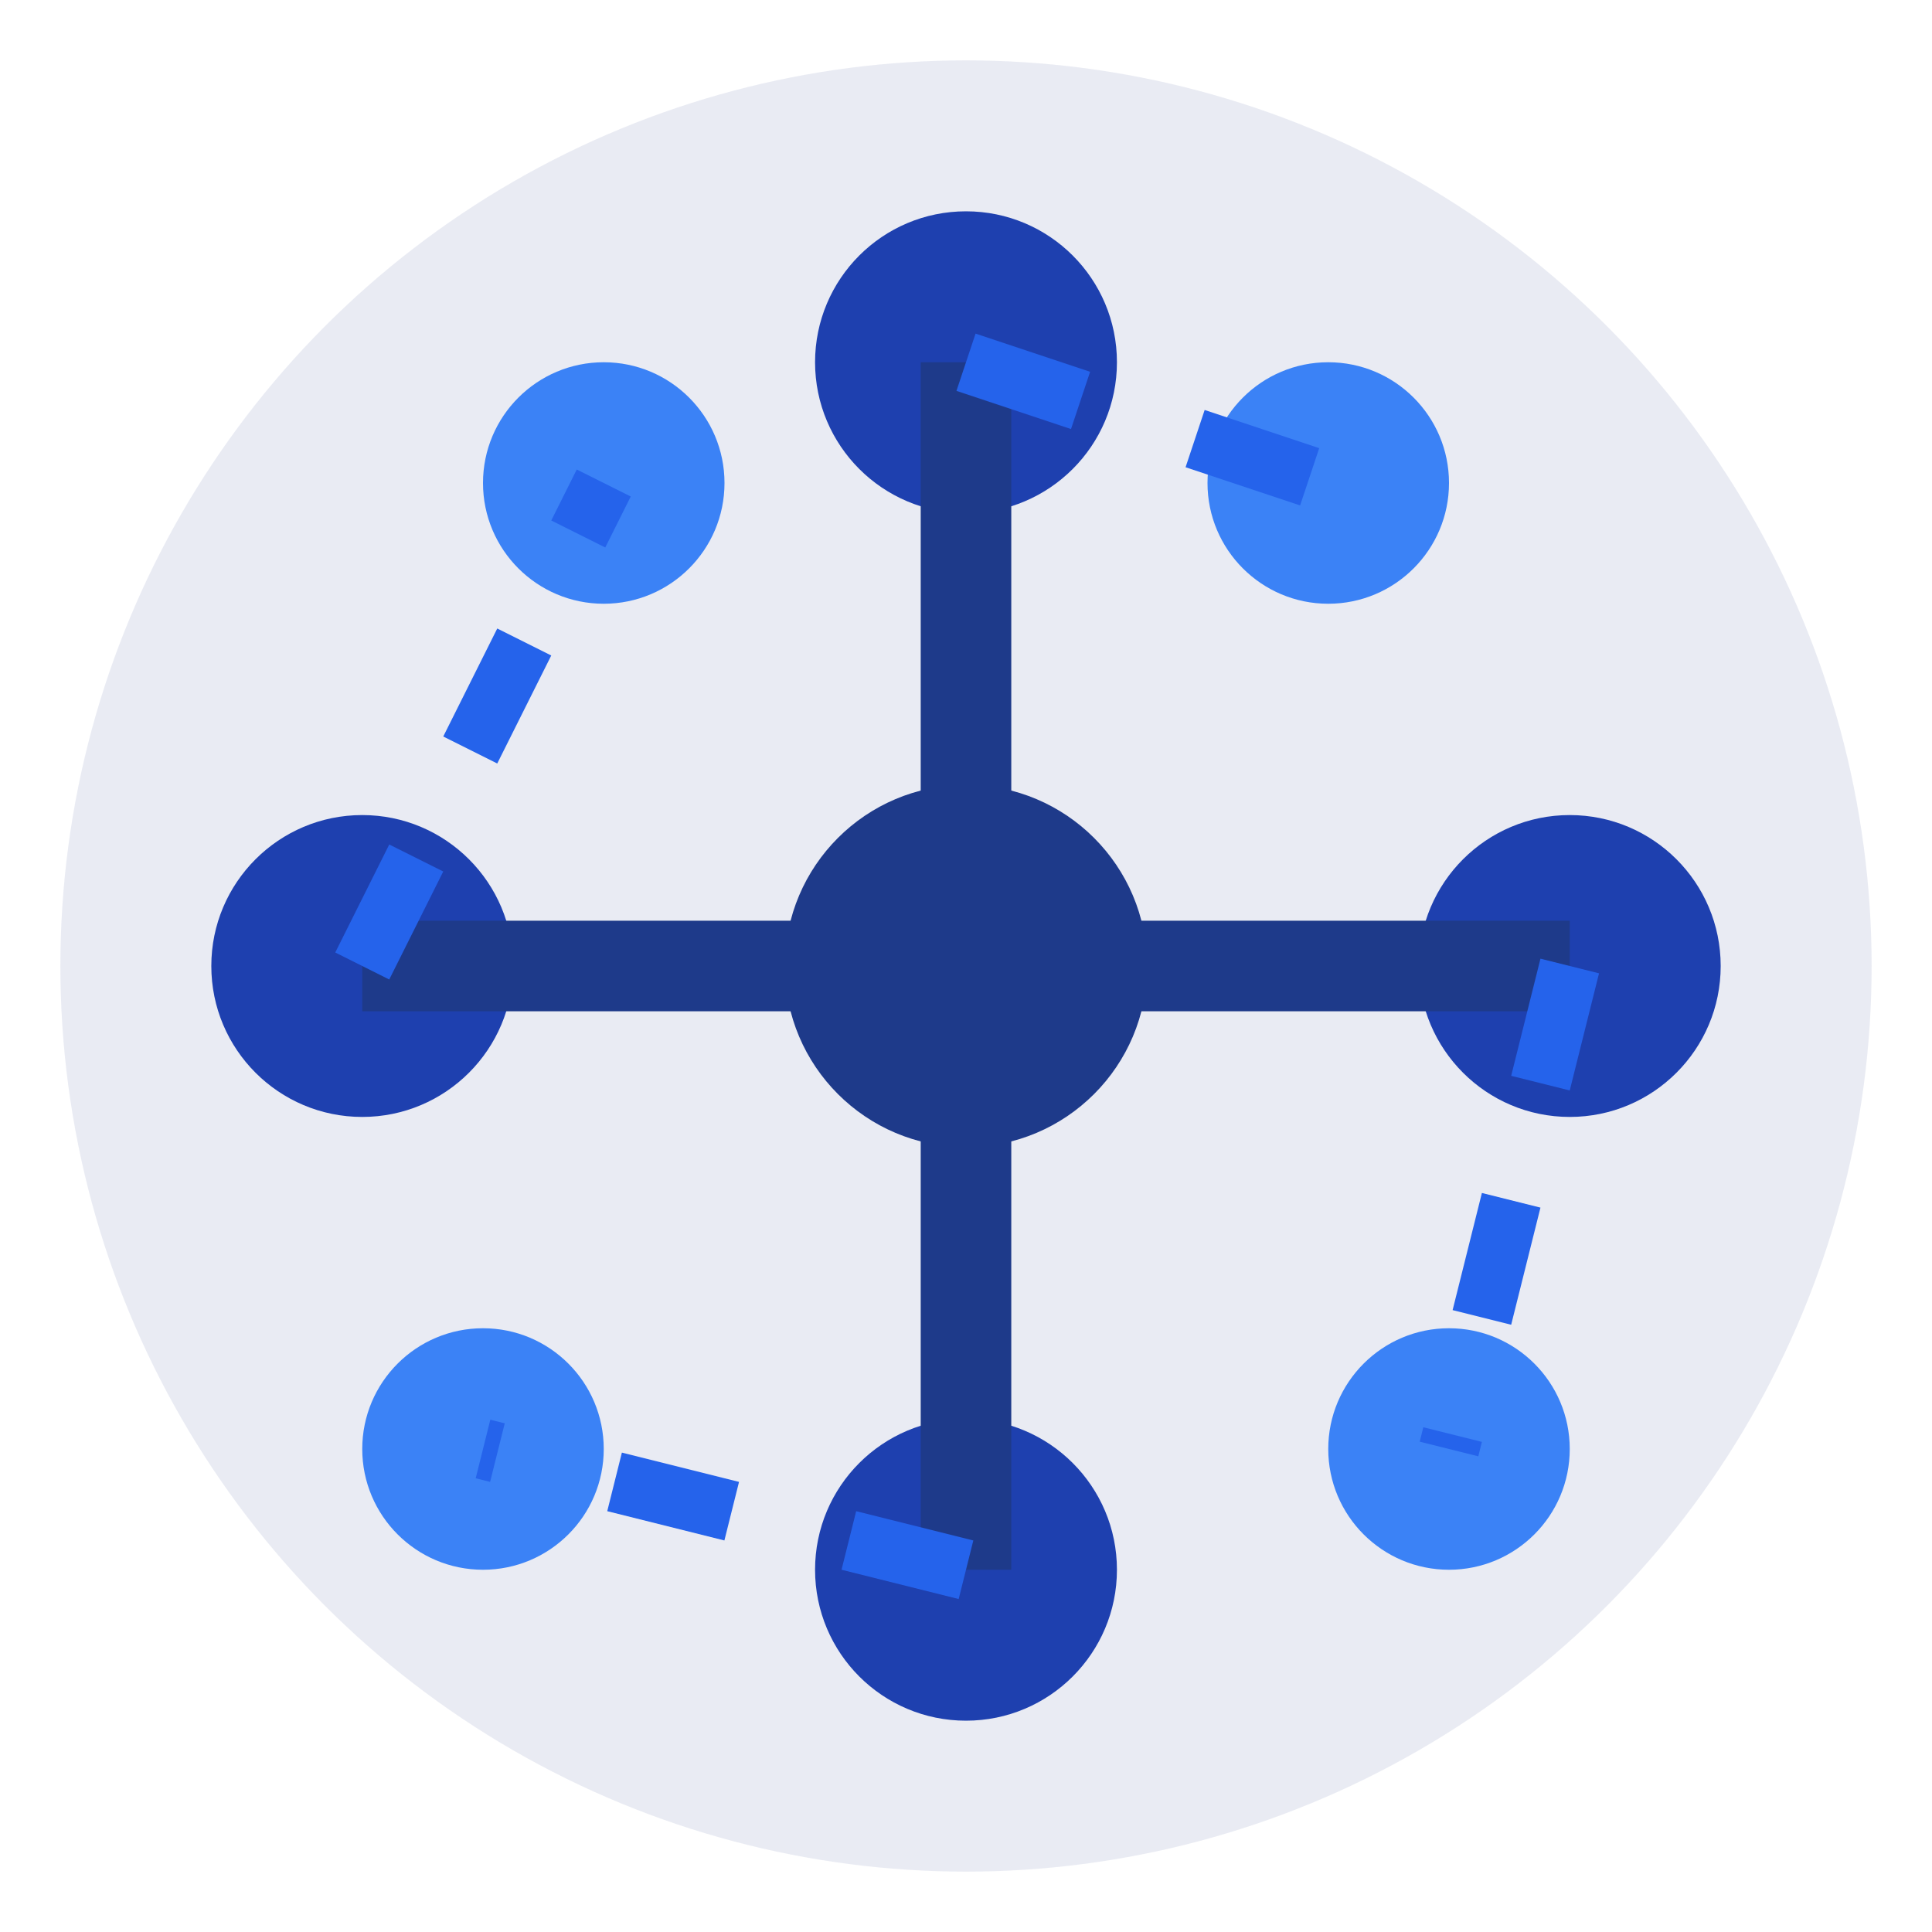<svg width="32" height="32" viewBox="0 0 32 32" fill="none" xmlns="http://www.w3.org/2000/svg">
  <!-- Background circle for better visibility in search results -->
  <circle cx="16" cy="16" r="15" fill="#1e3a8a" opacity="0.1" />
  
  <!-- Central atom/node -->
  <circle cx="16" cy="16" r="3" fill="#1e3a8a" />
  
  <!-- Connected atoms/nodes forming a molecule structure -->
  <circle cx="16" cy="6" r="2.5" fill="#1e40af" />
  <circle cx="26" cy="16" r="2.5" fill="#1e40af" />
  <circle cx="16" cy="26" r="2.5" fill="#1e40af" />
  <circle cx="6" cy="16" r="2.5" fill="#1e40af" />
  <circle cx="22" cy="8" r="2" fill="#3b82f6" />
  <circle cx="24" cy="24" r="2" fill="#3b82f6" />
  <circle cx="8" cy="24" r="2" fill="#3b82f6" />
  <circle cx="10" cy="8" r="2" fill="#3b82f6" />
  
  <!-- Bonds/connections between atoms -->
  <line x1="16" y1="16" x2="16" y2="6" stroke="#1e3a8a" stroke-width="1.5" />
  <line x1="16" y1="16" x2="26" y2="16" stroke="#1e3a8a" stroke-width="1.5" />
  <line x1="16" y1="16" x2="16" y2="26" stroke="#1e3a8a" stroke-width="1.5" />
  <line x1="16" y1="16" x2="6" y2="16" stroke="#1e3a8a" stroke-width="1.5" />
  <line x1="16" y1="6" x2="22" y2="8" stroke="#2563eb" stroke-width="1" stroke-dasharray="2,2" />
  <line x1="26" y1="16" x2="24" y2="24" stroke="#2563eb" stroke-width="1" stroke-dasharray="2,2" />
  <line x1="16" y1="26" x2="8" y2="24" stroke="#2563eb" stroke-width="1" stroke-dasharray="2,2" />
  <line x1="6" y1="16" x2="10" y2="8" stroke="#2563eb" stroke-width="1" stroke-dasharray="2,2" />
</svg>

